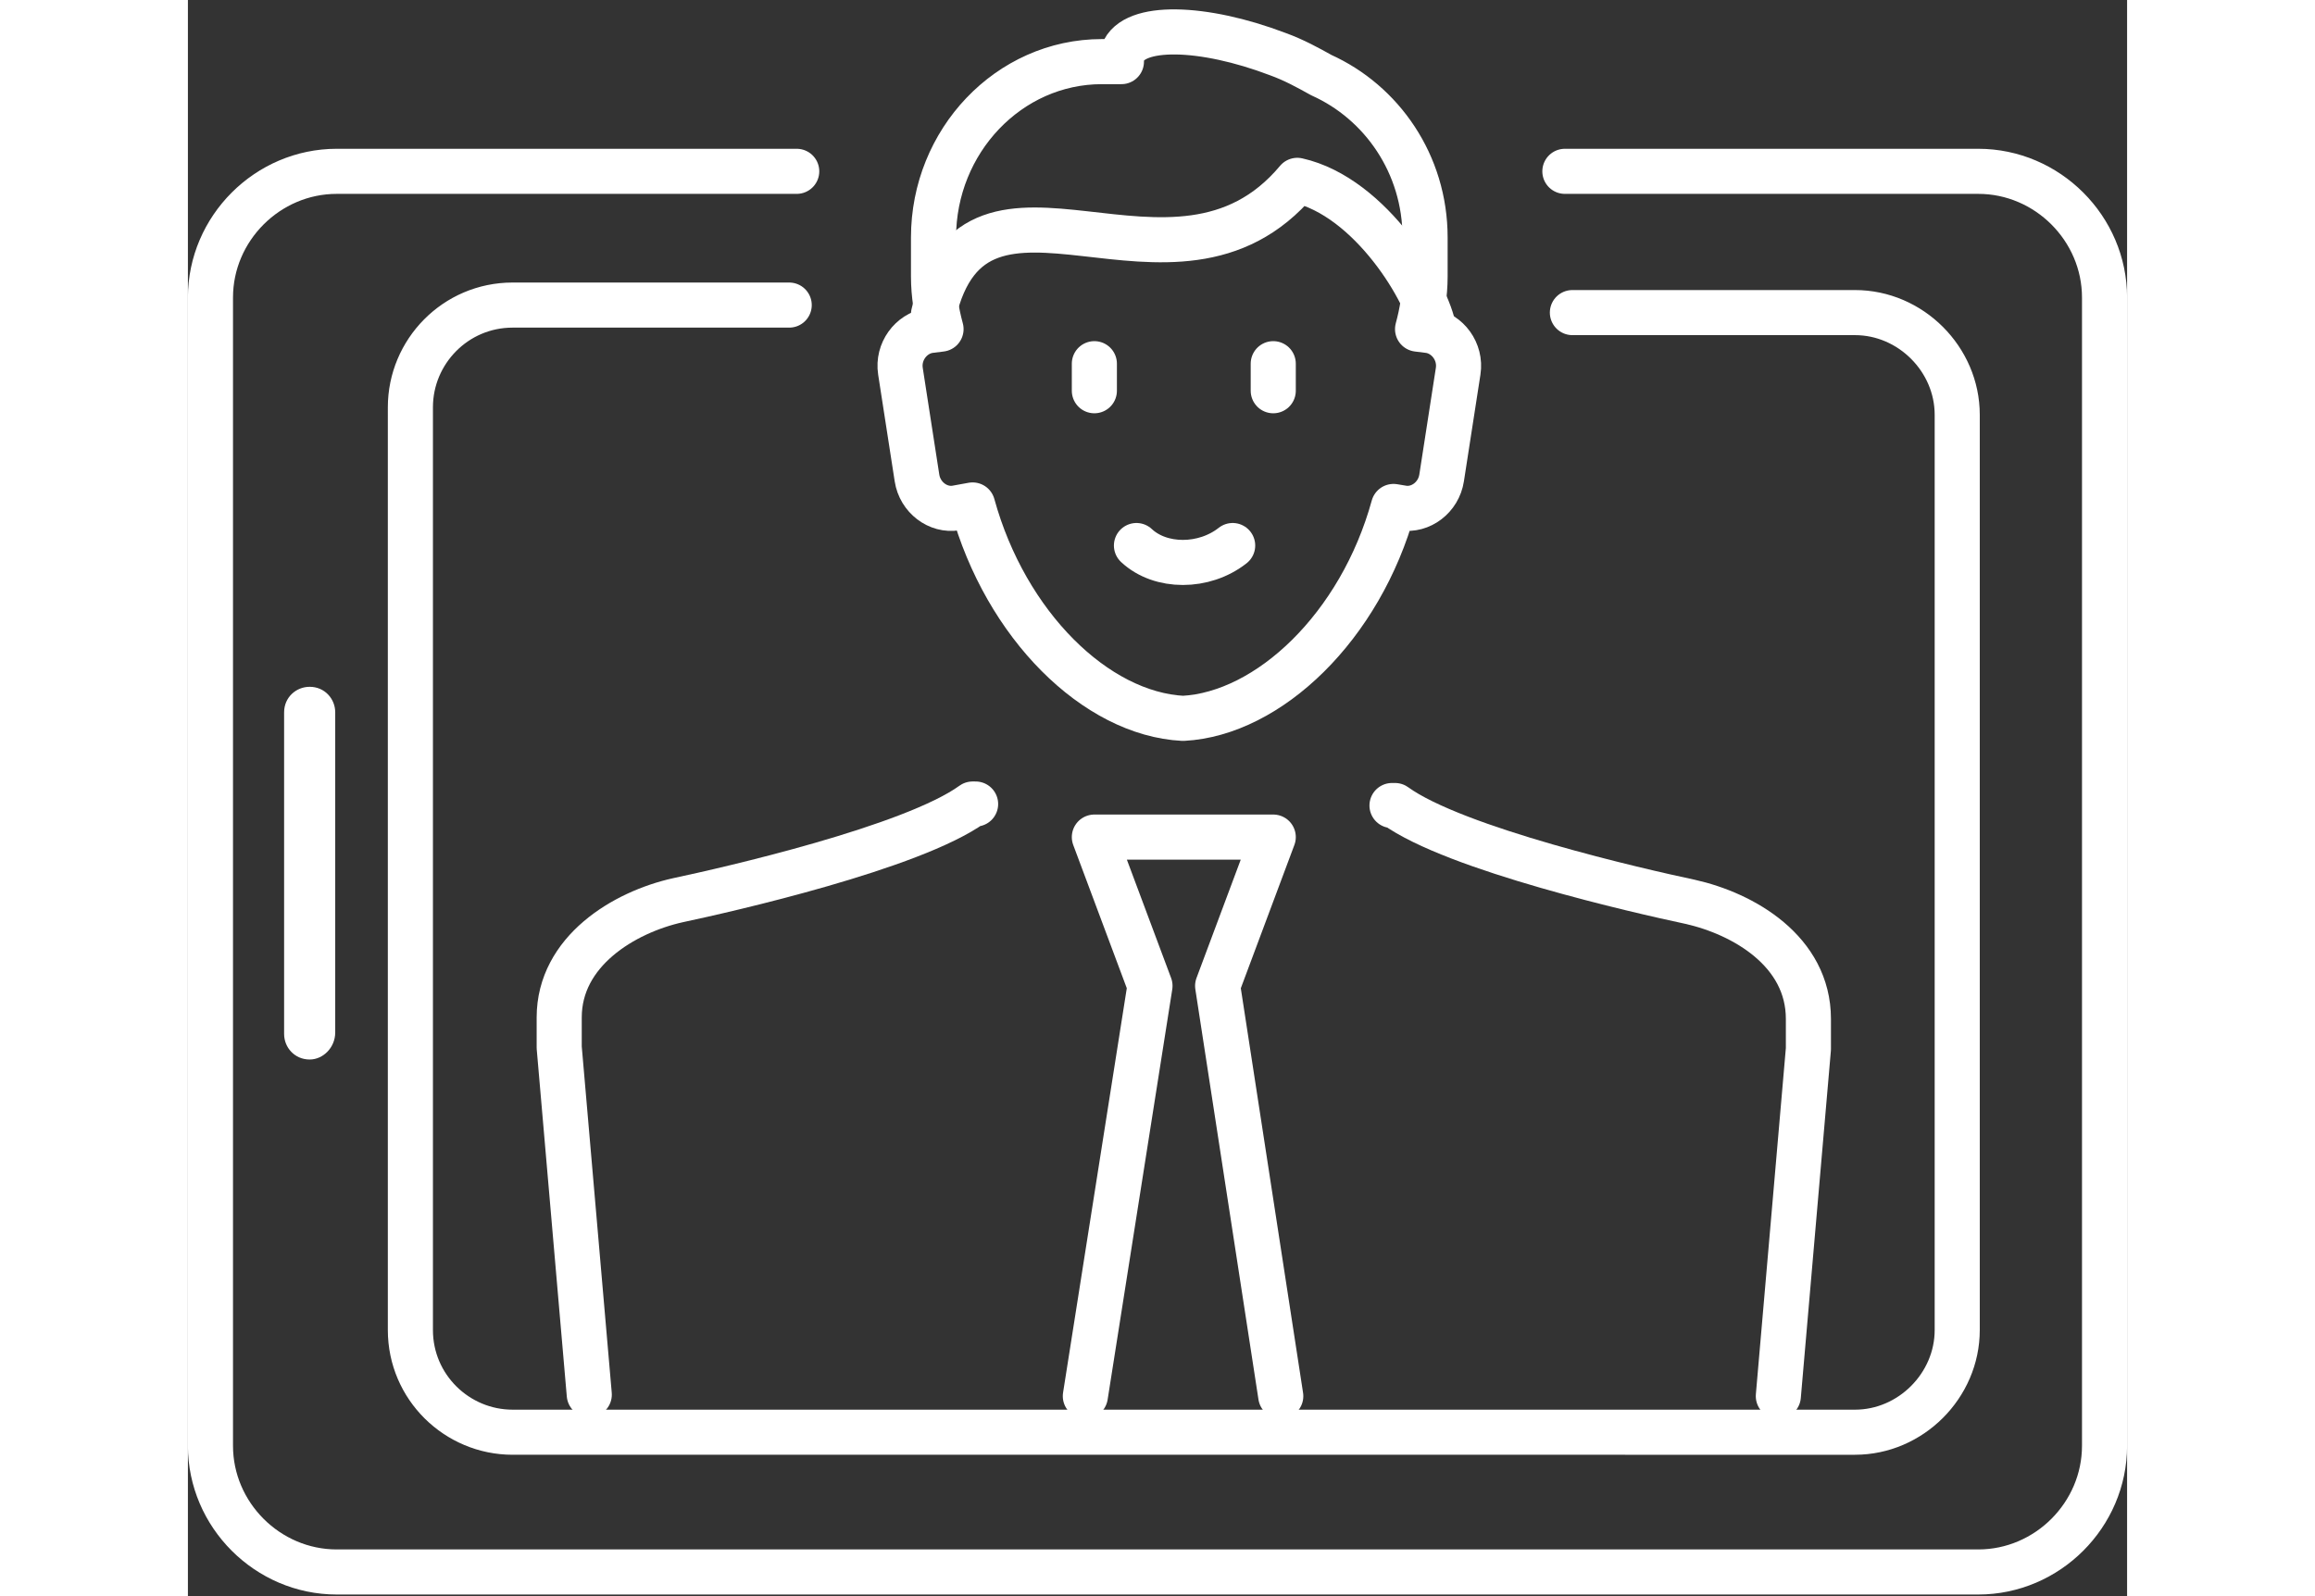 <svg xmlns="http://www.w3.org/2000/svg" xmlns:xlink="http://www.w3.org/1999/xlink" width="154" viewBox="0 0 129 106.2" enable-background="new 0 0 129 106.2" xml:space="preserve">
<rect x="0" y="0" width="129" height="106.2" fill="#333333" stroke="none"/>
<g>
	<path fill="#FFFFFF" d="M8.1,70.5c-1,0-1.7-0.8-1.7-1.7V47.4c0-1,0.8-1.7,1.7-1.7c1,0,1.7,0.8,1.7,1.7v21.3
		C9.8,69.7,9,70.5,8.1,70.5z"/>
</g>
<path fill="none" stroke="#FFFFFF" stroke-width="3" stroke-linecap="round" stroke-linejoin="round" stroke-miterlimit="22.926" d="
	M92.1,20.8h18.8c3.7,0,6.8,3.1,6.8,6.8v60.9c0,3.7-3.1,6.8-6.8,6.8h-10H21.6c-3.7,0-6.8-3-6.8-6.8V27.1c0-3.7,3-6.8,6.8-6.8H40"/>
<path fill="none" stroke="#FFFFFF" stroke-width="3" stroke-linecap="round" stroke-linejoin="round" stroke-miterlimit="22.926" d="
	M91.6,11.4h27.5c4.6,0,8.4,3.8,8.4,8.4v76.4c0,4.6-3.8,8.4-8.4,8.4h-10.4H9.9c-4.6,0-8.4-3.8-8.4-8.4V19.8c0-4.6,3.8-8.4,8.4-8.4
	h30.6"/>
<g>
	
		<path fill="none" stroke="#FFFFFF" stroke-width="3" stroke-linecap="round" stroke-linejoin="round" stroke-miterlimit="22.926" d="
		M80.2,33.7c-2.2,8-8.3,13.8-14,14.1c-5.8-0.3-11.8-6.2-14-14.2l-1.1,0.2c-1.2,0.2-2.4-0.7-2.6-2l-1.1-7.1c-0.2-1.3,0.7-2.5,1.9-2.7
		l0.8-0.1c-0.3-1.1-0.5-2.3-0.5-3.5v-2.6c0-6.4,5-11.7,11.2-11.7h1.3c0-0.2,0-0.4,0.1-0.6c0.7-1.9,5.3-1.8,10.3,0.1
		c1.1,0.4,2,0.9,2.9,1.4c4,1.8,6.9,5.9,6.9,10.8v2.6c0,1.2-0.2,2.4-0.5,3.5l0.8,0.1c1.2,0.2,2.1,1.4,1.9,2.7l-1.1,7.1
		c-0.2,1.3-1.4,2.2-2.6,2L80.2,33.7L80.2,33.7z"/>
	
		<path fill="none" stroke="#FFFFFF" stroke-width="3" stroke-linecap="round" stroke-linejoin="round" stroke-miterlimit="22.926" d="
		M26.7,92.8l-2-23.1v-2c0-4.4,4.3-7,7.9-7.8c3.3-0.7,15.6-3.5,19.6-6.4l0.2,0"/>
	
		<polyline fill="none" stroke="#FFFFFF" stroke-width="3" stroke-linecap="round" stroke-linejoin="round" stroke-miterlimit="22.926" points="
		59.7,92.9 64,65.6 60.3,55.7 72.2,55.7 68.5,65.6 72.7,92.9 	"/>
	
		<path fill="none" stroke="#FFFFFF" stroke-width="3" stroke-linecap="round" stroke-linejoin="round" stroke-miterlimit="22.926" d="
		M80.1,53.6l0.2,0c4,2.9,16.3,5.7,19.6,6.4c3.6,0.8,7.9,3.3,7.9,7.8v2l-2,23.1"/>
	
		<line fill="none" stroke="#FFFFFF" stroke-width="3" stroke-linecap="round" stroke-linejoin="round" stroke-miterlimit="22.926" x1="60.3" y1="24.2" x2="60.3" y2="26"/>
	
		<line fill="none" stroke="#FFFFFF" stroke-width="3" stroke-linecap="round" stroke-linejoin="round" stroke-miterlimit="22.926" x1="72.2" y1="24.2" x2="72.2" y2="26"/>
	
		<path fill="none" stroke="#FFFFFF" stroke-width="3" stroke-linecap="round" stroke-linejoin="round" stroke-miterlimit="22.926" d="
		M69.5,36.3c-1.9,1.5-4.8,1.5-6.4,0"/>
	
		<path fill="none" stroke="#FFFFFF" stroke-width="3" stroke-linecap="round" stroke-linejoin="round" stroke-miterlimit="22.926" d="
		M82.9,22c-0.4-2.5-4.2-8.9-9.1-10c-8.2,9.8-21.4-3.3-24.2,8.9"/>
</g>
</svg>
